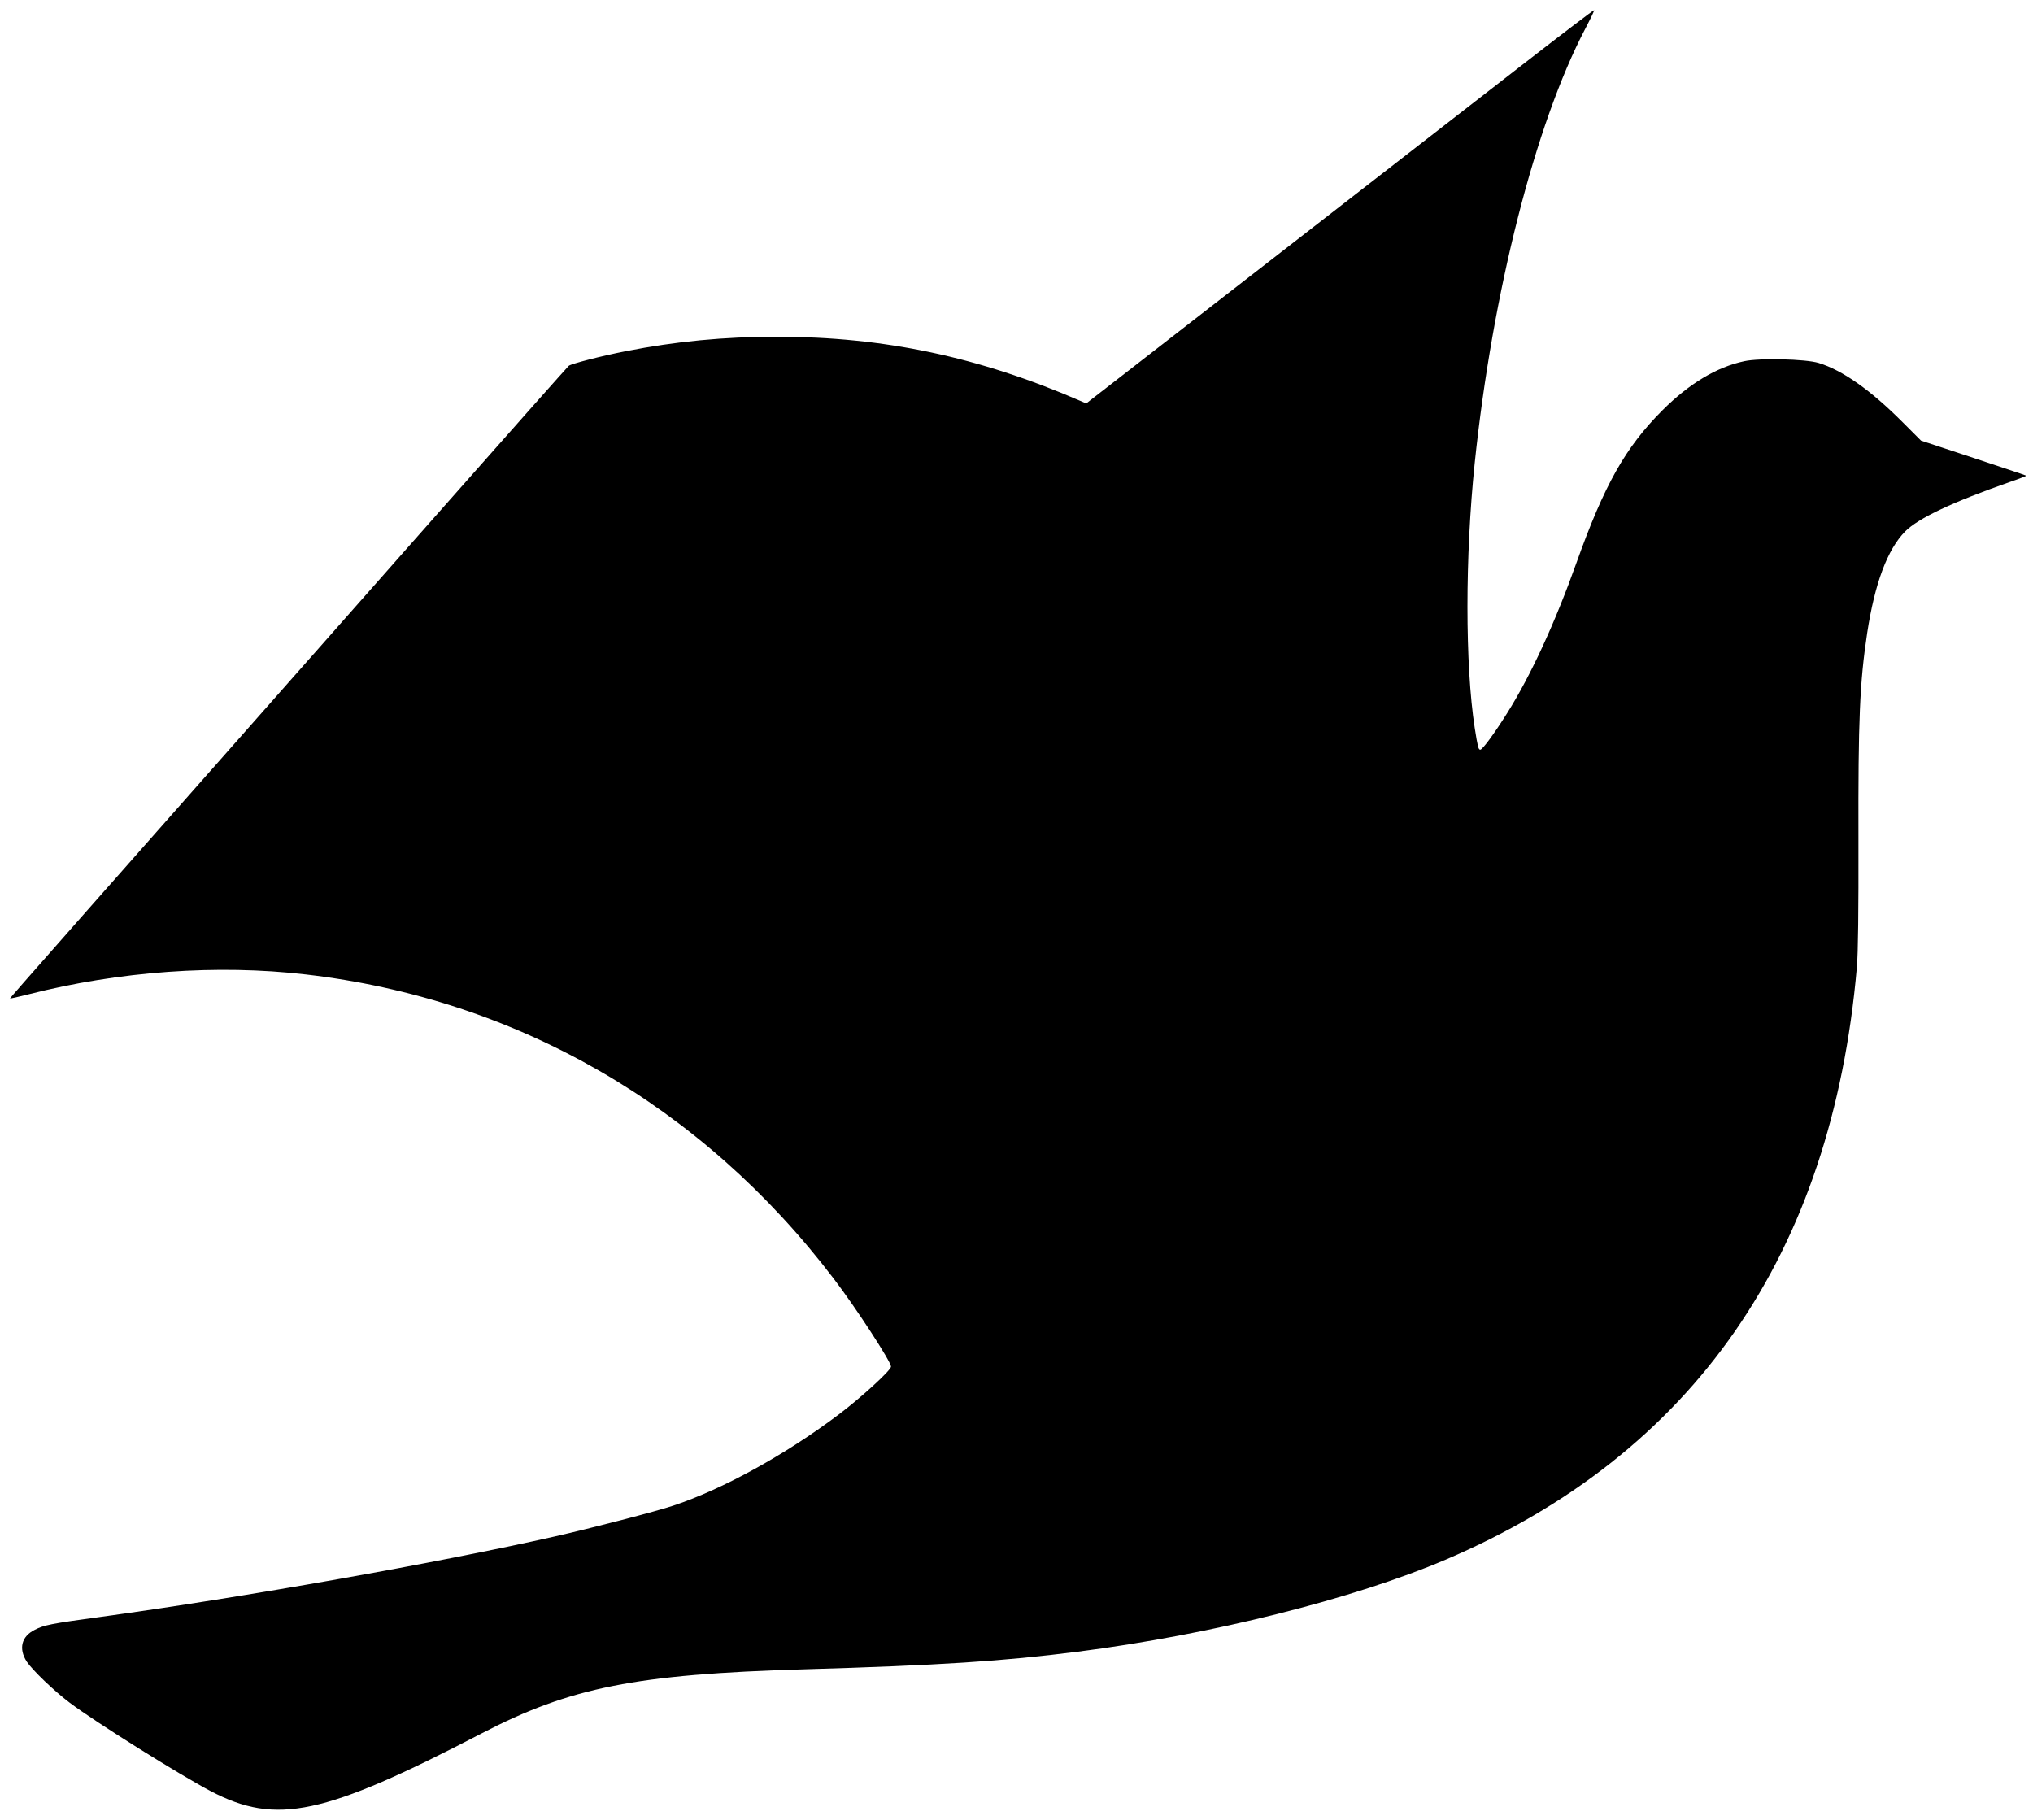 <?xml version="1.0" standalone="no"?>
<!DOCTYPE svg PUBLIC "-//W3C//DTD SVG 20010904//EN"
 "http://www.w3.org/TR/2001/REC-SVG-20010904/DTD/svg10.dtd">
<svg version="1.0" xmlns="http://www.w3.org/2000/svg"
 width="1280pt" height="1146pt" viewBox="0 0 1280 1146"
 preserveAspectRatio="xMidYMid meet">
<g transform="translate(0,1146) scale(0.1,-0.1)"
fill="#000000" stroke="none">
<path d="M9604 11067 c-236 -183 -955 -741 -1597 -1240 l-1168 -907 -37 16
c-638 277 -1237 404 -1912 404 -331 0 -635 -29 -950 -91 -154 -30 -343 -79
-359 -92 -8 -7 -386 -433 -840 -947 -2349 -2659 -2680 -3034 -2678 -3036 1 -2
54 10 117 26 570 145 1188 190 1745 125 1328 -154 2496 -827 3324 -1915 139
-182 361 -523 361 -554 0 -23 -191 -198 -334 -305 -335 -252 -726 -467 -1036
-570 -107 -36 -515 -142 -750 -195 -735 -166 -1952 -382 -2858 -506 -310 -42
-355 -51 -413 -81 -84 -42 -103 -118 -51 -200 36 -54 172 -185 272 -260 162
-122 688 -451 885 -555 415 -218 714 -154 1710 364 555 288 968 371 2025 402
854 25 1257 51 1725 111 840 107 1739 333 2318 580 1560 667 2430 1921 2588
3729 8 90 11 357 10 801 -2 759 8 993 55 1304 48 313 127 525 239 639 82 83
298 185 658 311 59 20 107 39 105 40 -2 2 -152 52 -333 112 l-330 109 -115
115 c-201 202 -379 328 -530 374 -82 25 -371 32 -468 11 -174 -37 -347 -141
-517 -311 -231 -232 -364 -467 -540 -960 -135 -378 -287 -708 -436 -945 -79
-126 -155 -230 -169 -230 -12 0 -16 17 -35 137 -61 398 -61 1080 0 1668 112
1076 381 2134 696 2734 33 63 58 115 56 117 -2 3 -197 -146 -433 -329z"/>
</g>
</svg>
